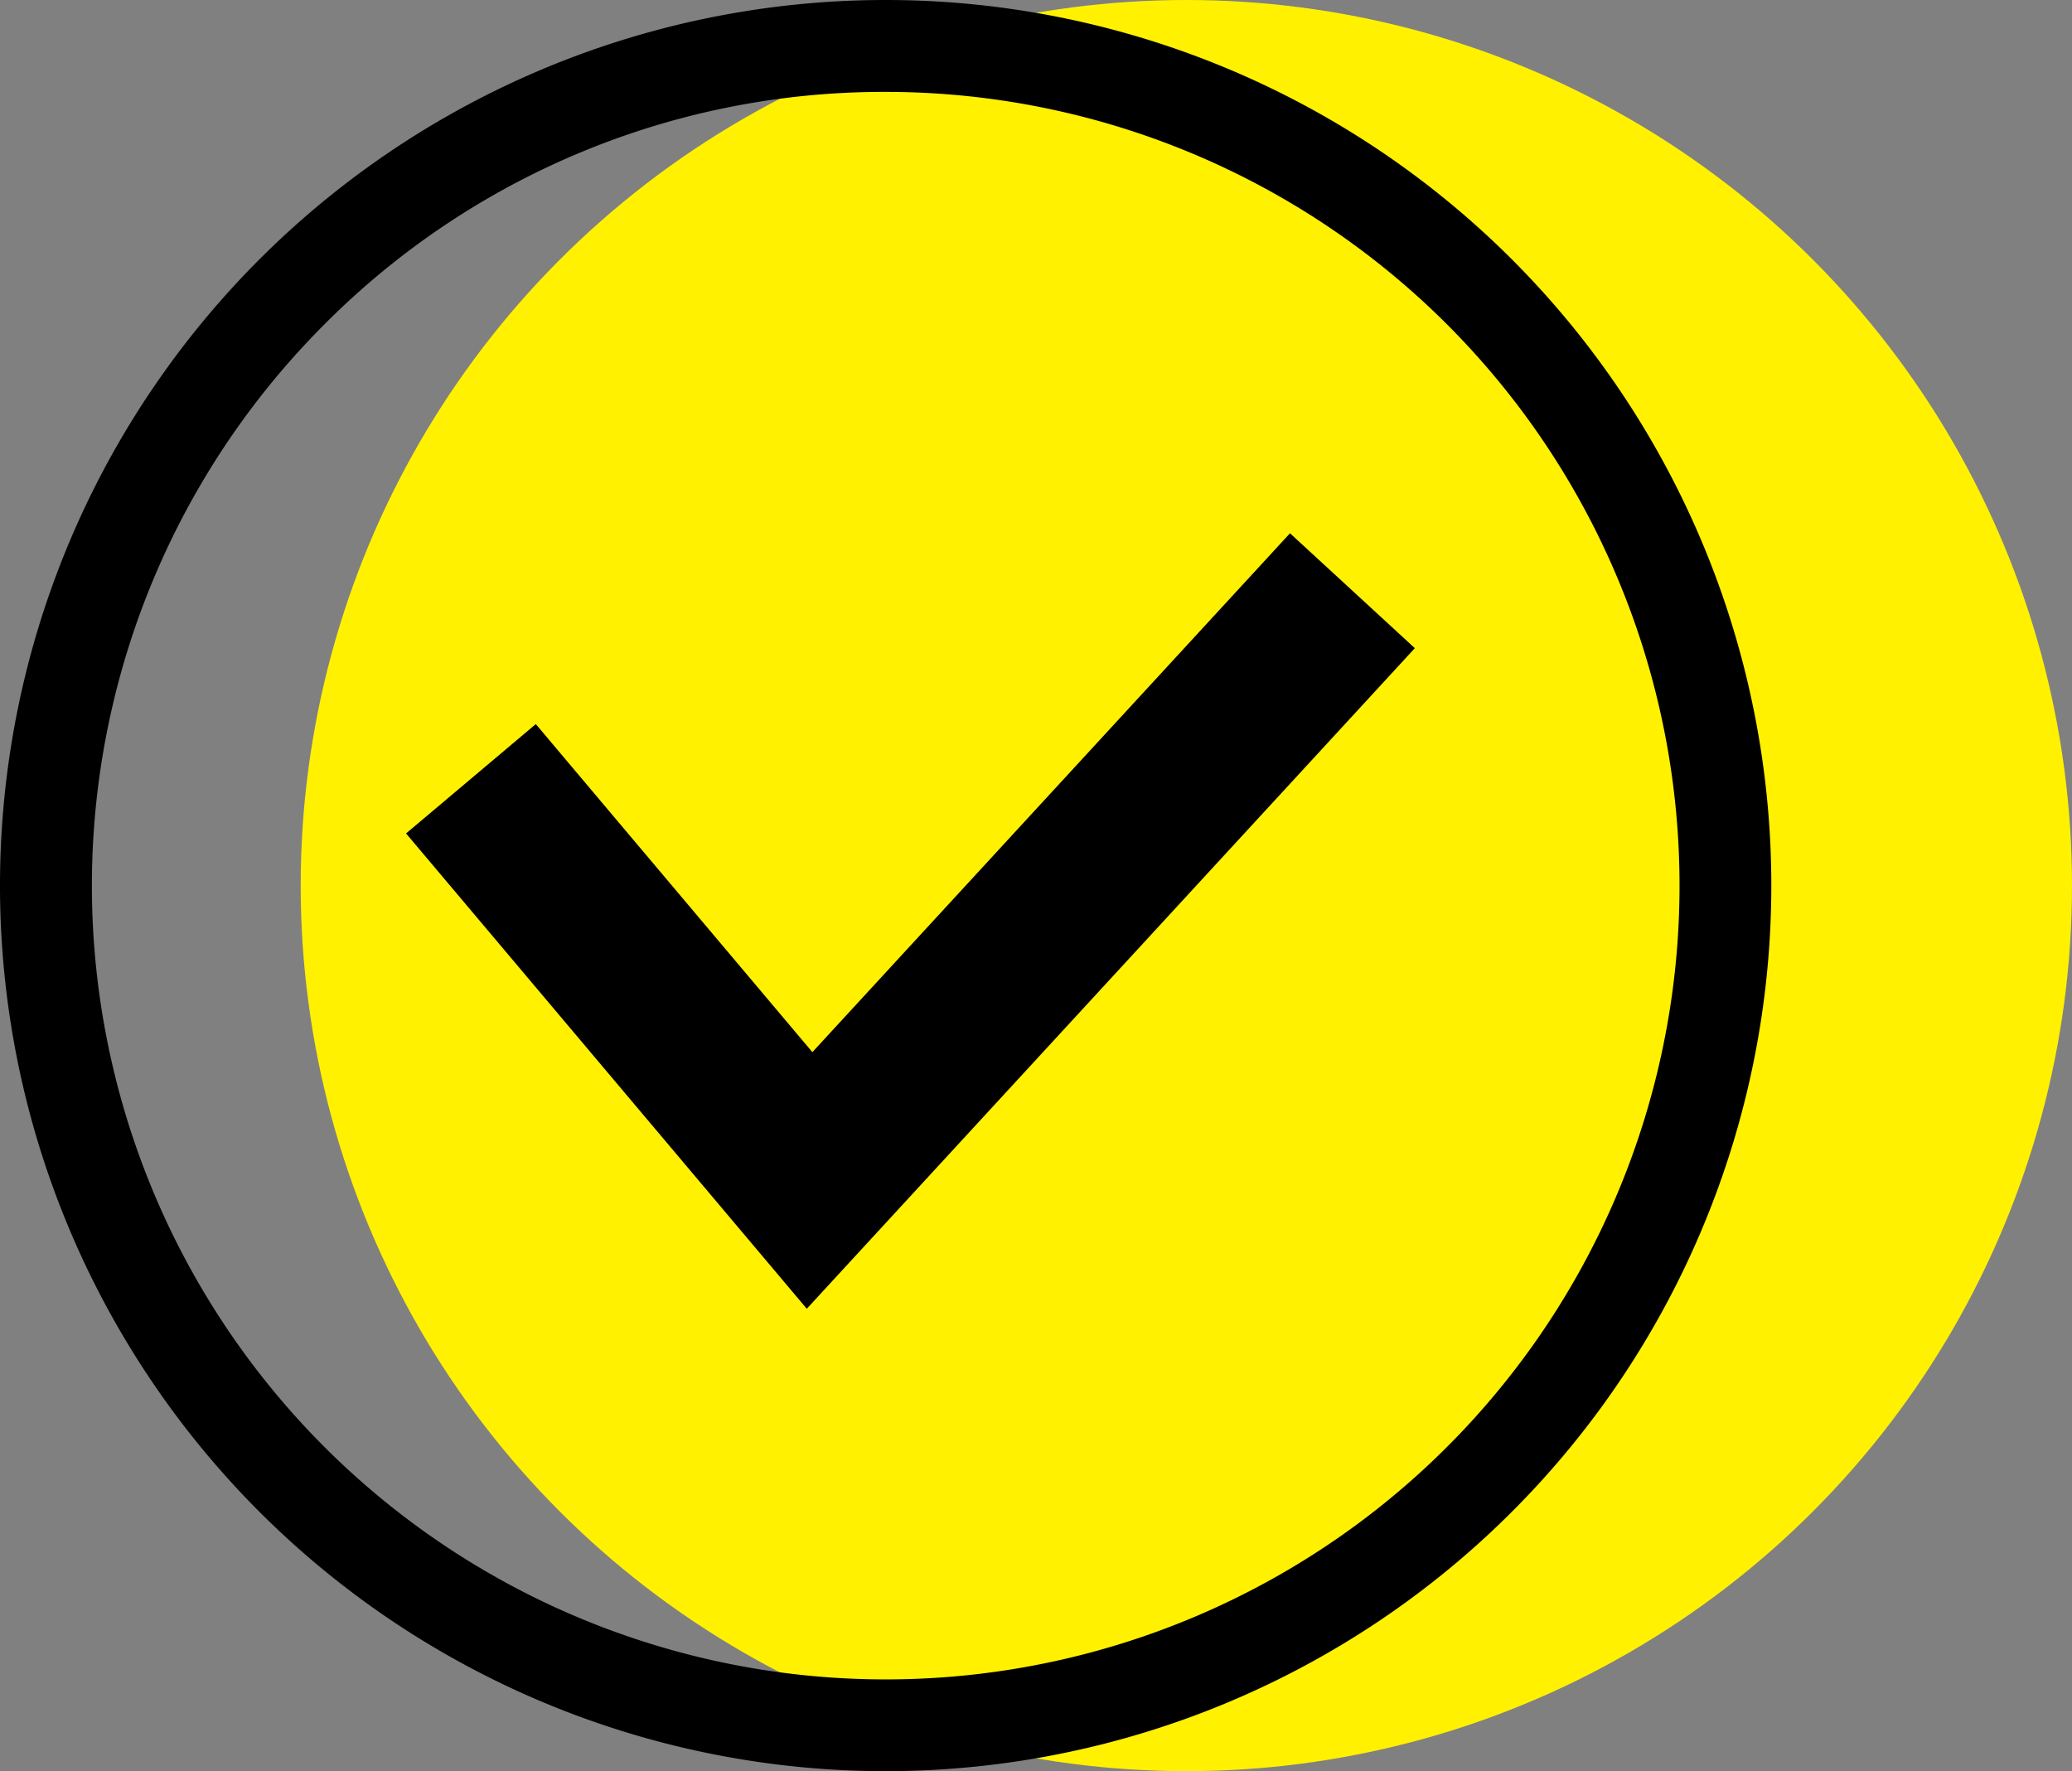 <?xml version="1.0" encoding="UTF-8"?> <svg xmlns="http://www.w3.org/2000/svg" id="Слой_1" data-name="Слой 1" viewBox="0 0 293.07 250.54"><rect x="0" y="0" width="293.07" height="250.54" fill="#808080" stroke="none"/> <defs> <style>.cls-1{fill:#fff100;}.cls-2{fill:none;stroke:#000;stroke-miterlimit:10;stroke-width:24px;}</style> </defs> <circle class="cls-1" cx="167.8" cy="125.27" r="125.27"></circle> <path d="M132.2,40.73A112.28,112.28,0,1,1,52.82,73.61,111.51,111.51,0,0,1,132.2,40.73m0-13A125.27,125.27,0,1,0,257.47,153,125.27,125.27,0,0,0,132.2,27.73Z" transform="translate(-6.93 -27.73)"></path> <polyline class="cls-2" points="66.61 110.16 114.51 166.98 191.29 83.56"></polyline> </svg> 